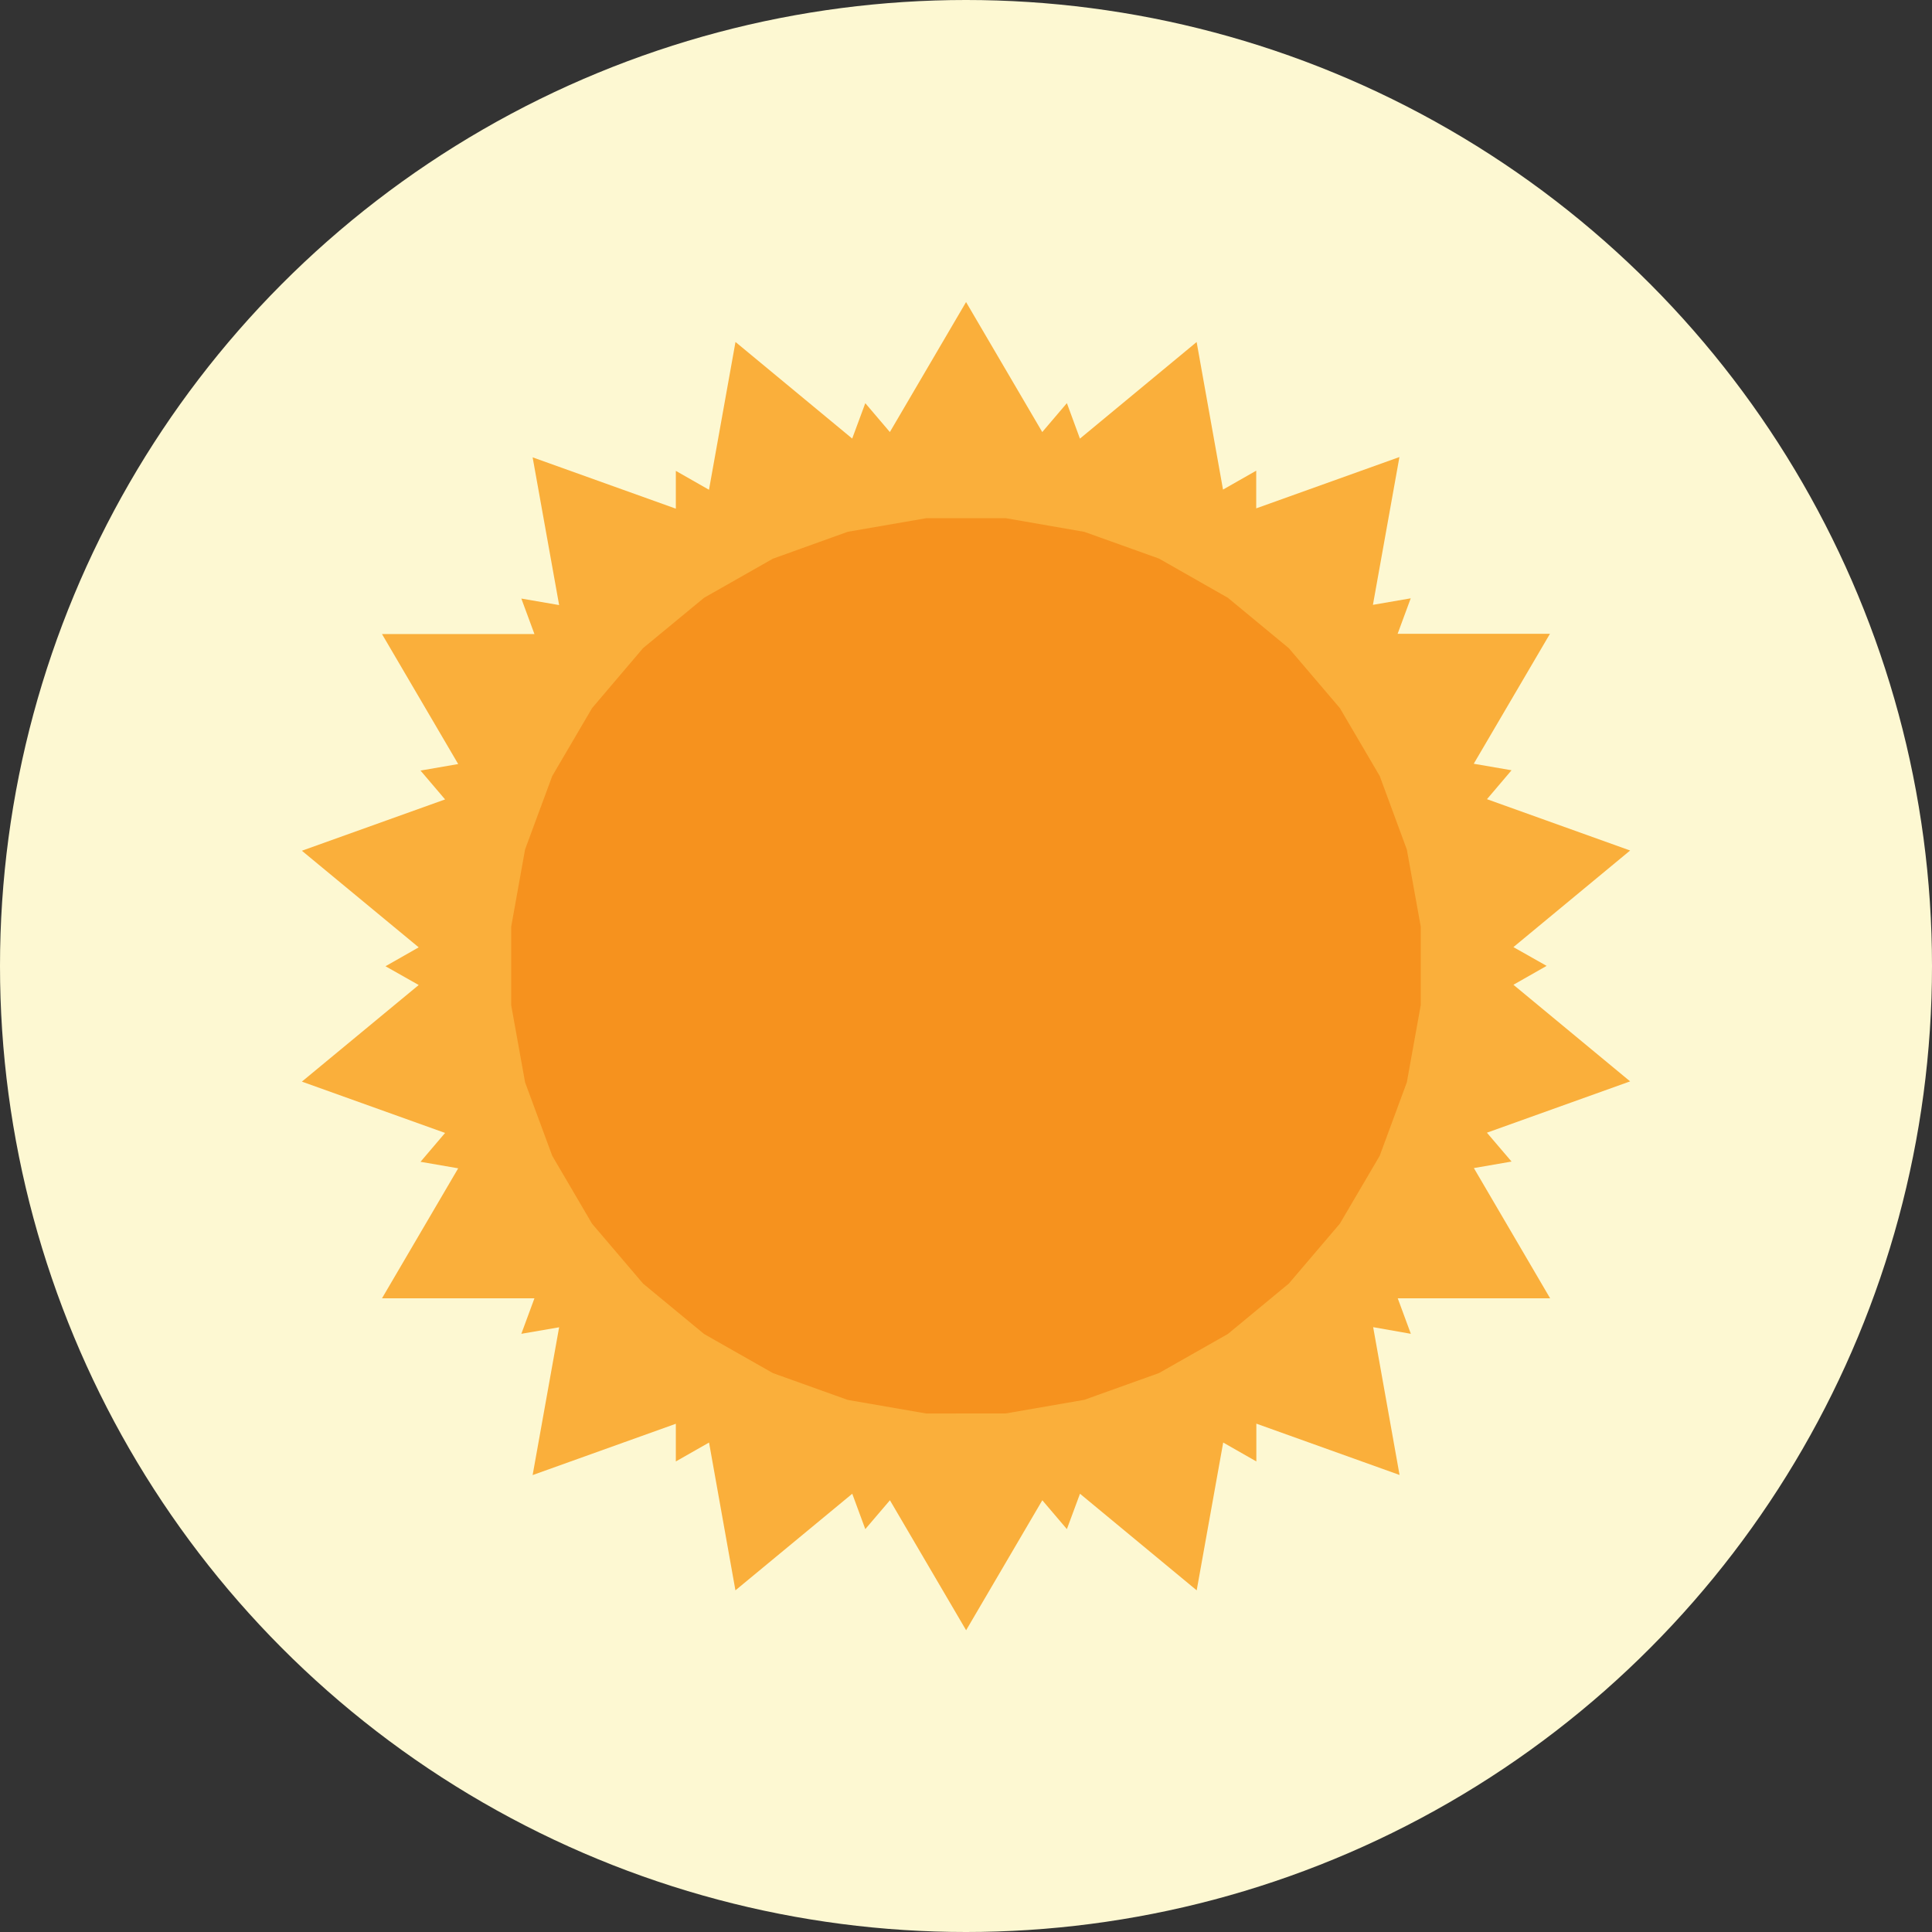 <svg xmlns="http://www.w3.org/2000/svg" width="32" height="32" viewBox="0 0 32 32"><rect x="0" y="0" width="32" height="32" fill="#333333" stroke="none"/><defs><style>.a{fill:#fdf8d2;}.b{fill:#f6921e;}.c{fill:#faaf3b;}</style></defs><circle class="a" cx="16" cy="16" r="16"/><g transform="translate(-341.366 -343.335)"><path class="b" d="M365,359.336a7.638,7.638,0,1,1-7.638-7.515A7.577,7.577,0,0,1,365,359.336Z"/><path class="c" d="M365.778,362.682l.624-.108-.408-.478,2.372-.85-1.933-1.6.55-.313-.55-.311,1.933-1.6-2.371-.85.407-.479-.626-.108,1.262-2.152h-2.523l.217-.588-.626.108.439-2.448-2.372.85v-.624l-.55.313L361.186,349l-1.933,1.6-.216-.588-.408.479-1.262-2.153-1.262,2.153-.407-.478-.217.586-1.933-1.6-.439,2.448-.549-.313v.626l-2.372-.85.439,2.447-.626-.108.217.588h-2.525l1.262,2.153-.624.108.407.478-2.372.85,1.935,1.6-.55.313.55.311-1.935,1.6,2.372.85-.407.478.624.108-1.262,2.153h2.525l-.217.588.626-.108-.439,2.448,2.372-.85v.624l.55-.313.437,2.448,1.935-1.6.216.586.408-.478,1.262,2.153,1.262-2.153.407.478.217-.586,1.933,1.6.439-2.448.549.313v-.626l2.372.85-.437-2.448.624.11-.217-.588h2.524Zm-9.071,4.065-1.3-.225-1.239-.444-1.139-.647-1.011-.835-.846-.993-.659-1.124-.45-1.217-.23-1.278v-1.3l.23-1.28.45-1.216.66-1.125.844-.993,1.011-.834,1.139-.647,1.24-.446,1.3-.225h1.319l1.3.226,1.237.443,1.14.649,1.009.834.847.994.659,1.123.45,1.22.23,1.276v1.3l-.23,1.277-.45,1.219-.66,1.124-.846.993-1.009.834-1.14.647-1.239.444-1.3.225Z"/></g></svg>